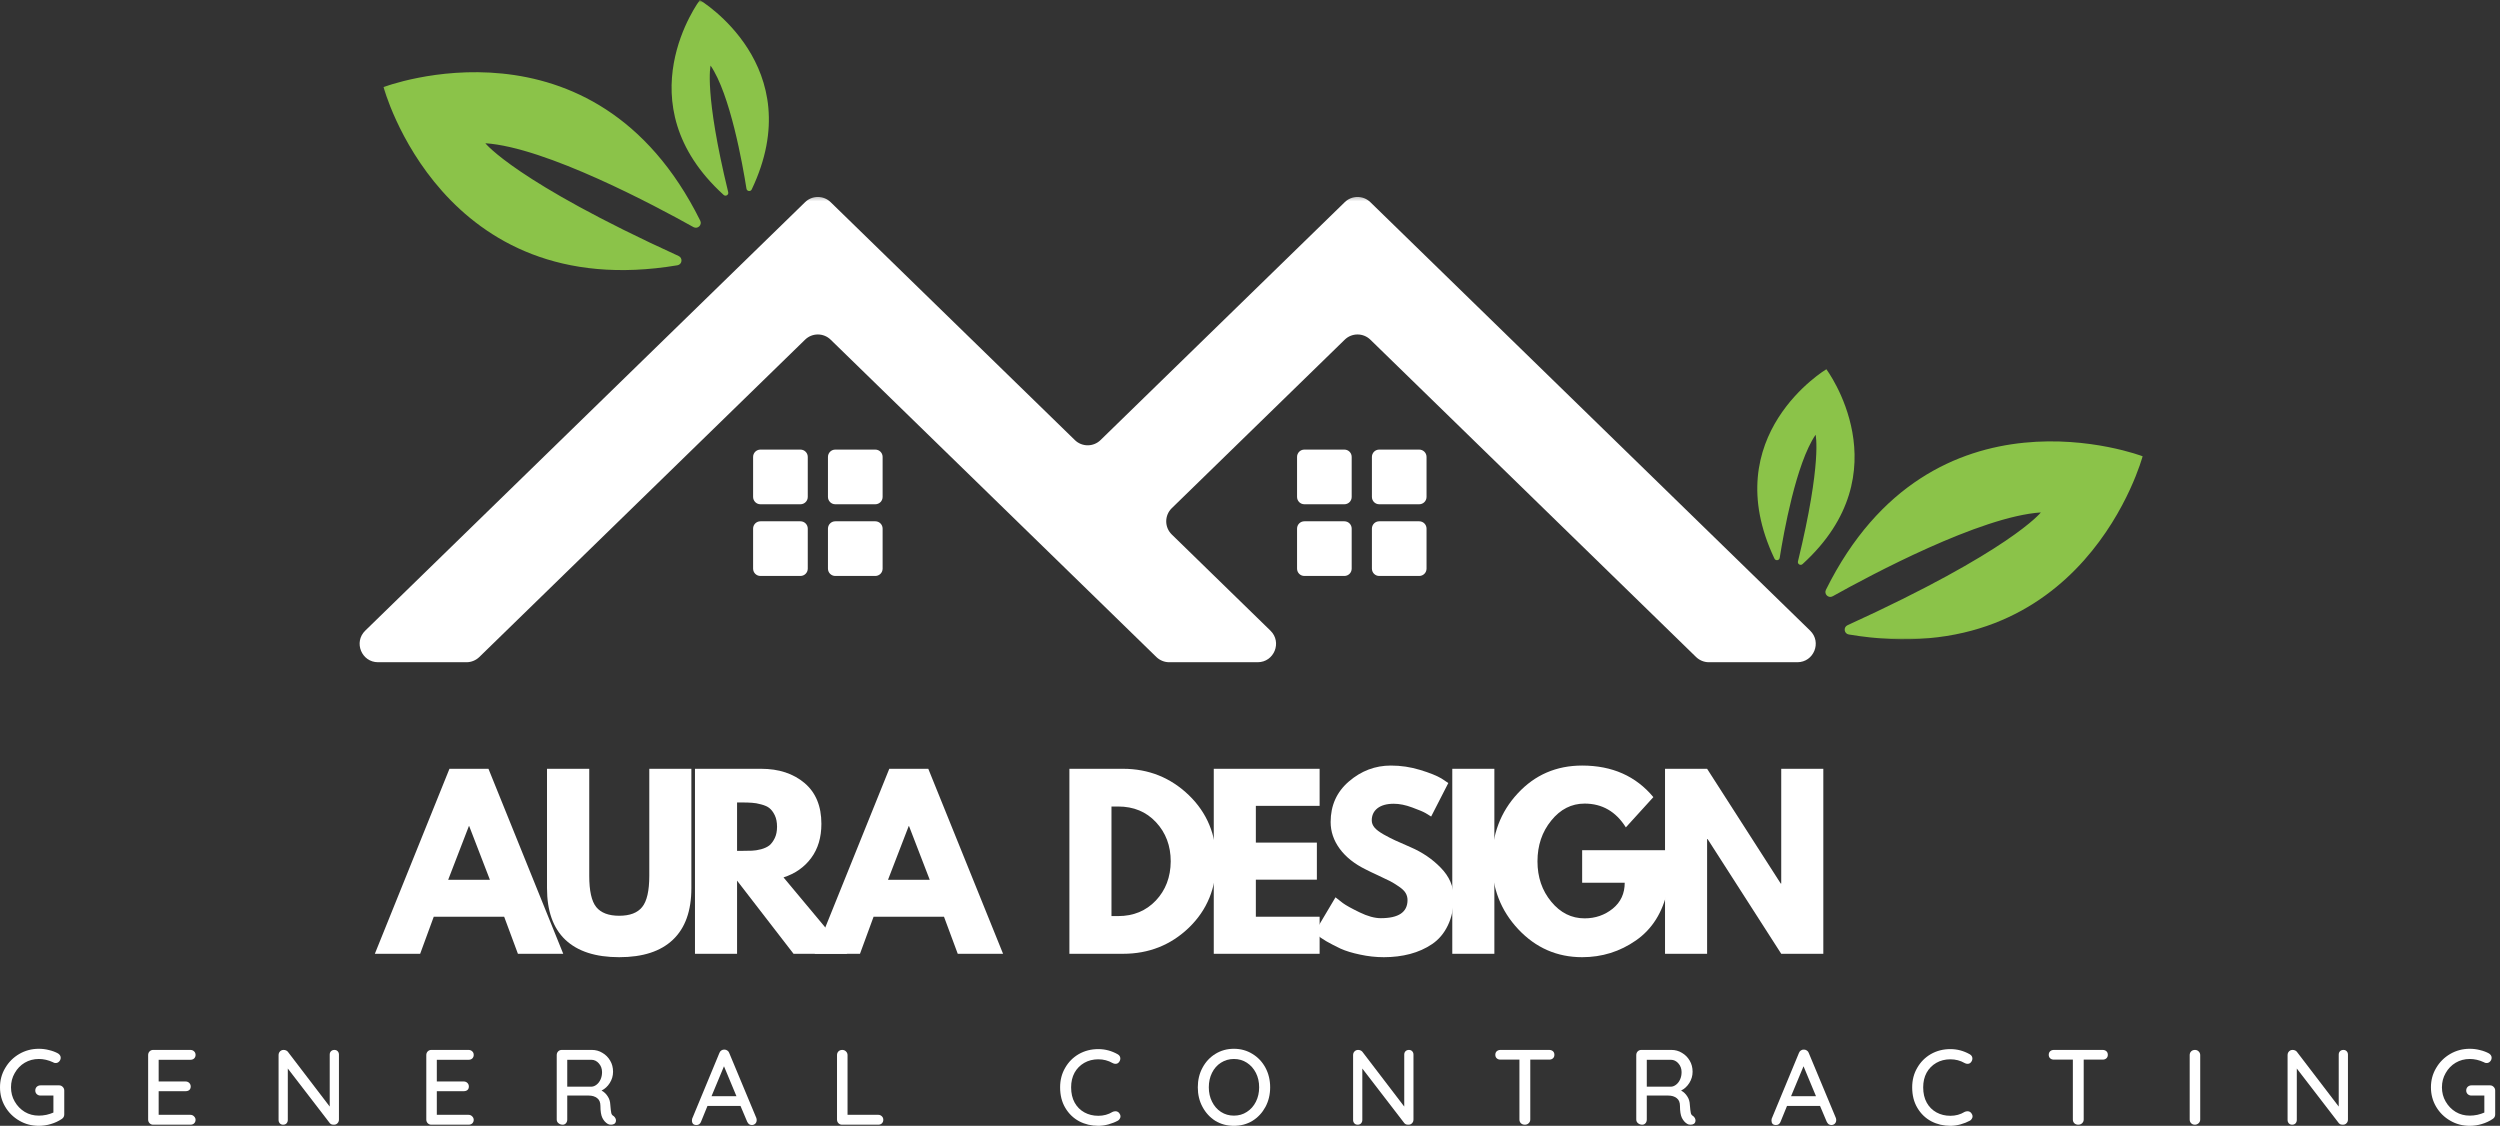 <svg width="453" height="204" viewBox="0 0 453 204" fill="none" xmlns="http://www.w3.org/2000/svg">
    <rect x="0" y="0" width="453" height="204" fill="#333333" stroke="none"/>
    <path
        d="M88.509 139.305L102.059 172.827H93.847L91.354 166.111H78.596L76.133 172.827H67.921L81.441 139.305H88.509ZM88.773 159.424L85.019 149.688H84.961L81.207 159.424H88.773Z"
        fill="white" />
    <path
        d="M125.277 139.305V160.92C125.277 165.048 124.163 168.164 121.934 170.276C119.72 172.388 116.479 173.443 112.197 173.443C107.915 173.443 104.66 172.388 102.431 170.276C100.216 168.164 99.117 165.048 99.117 160.92V139.305H106.771V158.691C106.771 161.411 107.189 163.296 108.032 164.352C108.89 165.407 110.276 165.935 112.197 165.935C114.133 165.935 115.518 165.407 116.362 164.352C117.219 163.296 117.652 161.411 117.652 158.691V139.305H125.277Z"
        fill="white" />
    <path
        d="M125.93 139.305H137.926C141.13 139.305 143.747 140.171 145.786 141.886C147.817 143.609 148.836 146.073 148.836 149.277C148.836 151.74 148.22 153.808 146.988 155.465C145.756 157.13 144.085 158.303 141.973 158.985L153.528 172.827H143.791L133.556 159.571V172.827H125.93V139.305ZM133.556 154.175H134.465C135.169 154.175 135.763 154.167 136.254 154.145C136.738 154.131 137.295 154.043 137.926 153.881C138.549 153.705 139.047 153.471 139.421 153.178C139.788 152.87 140.111 152.43 140.389 151.858C140.661 151.293 140.8 150.611 140.8 149.805C140.8 148.984 140.661 148.294 140.389 147.723C140.111 147.158 139.788 146.725 139.421 146.432C139.047 146.139 138.549 145.919 137.926 145.758C137.295 145.582 136.738 145.486 136.254 145.464C135.763 145.428 135.169 145.406 134.465 145.406H133.556V154.175Z"
        fill="white" />
    <path
        d="M168.207 139.305L181.756 172.827H173.544L171.051 166.111H158.294L155.83 172.827H147.618L161.138 139.305H168.207ZM168.471 159.424L164.717 149.688H164.658L160.904 159.424H168.471Z"
        fill="white" />
    <path
        d="M193.774 139.305H203.482C208.131 139.305 212.112 140.904 215.419 144.086C218.718 147.275 220.375 151.264 220.375 156.052C220.375 160.884 218.733 164.894 215.448 168.076C212.163 171.244 208.175 172.827 203.482 172.827H193.774V139.305ZM201.4 165.994H202.602C205.374 165.994 207.654 165.056 209.436 163.178C211.21 161.301 212.112 158.941 212.134 156.081C212.134 153.251 211.239 150.883 209.465 148.984C207.705 147.092 205.418 146.139 202.602 146.139H201.4V165.994Z"
        fill="white" />
    <path
        d="M239.114 139.305V146.021H227.559V152.679H238.616V159.395H227.559V166.111H239.114V172.827H219.934V139.305H239.114Z"
        fill="white" />
    <path
        d="M252.022 138.719C253.841 138.719 255.608 138.983 257.331 139.511C259.068 140.039 260.359 140.559 261.202 141.065L262.434 141.886L259.325 147.957C259.09 147.803 258.753 147.598 258.328 147.341C257.895 147.092 257.081 146.747 255.894 146.315C254.698 145.868 253.584 145.64 252.55 145.64C251.274 145.64 250.292 145.919 249.588 146.461C248.899 147.011 248.562 147.745 248.562 148.661C248.562 149.116 248.723 149.541 249.06 149.951C249.39 150.347 249.947 150.765 250.732 151.213C251.509 151.645 252.198 151.997 252.785 152.268C253.386 152.547 254.317 152.958 255.571 153.5C257.719 154.424 259.56 155.67 261.085 157.254C262.624 158.838 263.402 160.627 263.402 162.621C263.402 164.557 263.05 166.251 262.346 167.695C261.657 169.125 260.711 170.247 259.501 171.068C258.306 171.874 256.979 172.468 255.512 172.857C254.046 173.245 252.462 173.443 250.761 173.443C249.295 173.443 247.858 173.282 246.45 172.974C245.042 172.681 243.854 172.322 242.901 171.889C241.963 171.442 241.112 171.002 240.35 170.569C239.602 170.122 239.059 169.748 238.707 169.455L238.179 169.015L241.992 162.592C242.322 162.871 242.769 163.223 243.341 163.648C243.906 164.058 244.91 164.616 246.362 165.319C247.806 166.023 249.089 166.375 250.204 166.375C253.43 166.375 255.043 165.283 255.043 163.091C255.043 162.621 254.926 162.196 254.691 161.8C254.456 161.411 254.046 161.023 253.459 160.627C252.887 160.238 252.382 159.923 251.934 159.688C251.48 159.454 250.746 159.102 249.735 158.633C248.715 158.163 247.96 157.804 247.476 157.547C245.438 156.55 243.869 155.304 242.755 153.793C241.655 152.29 241.112 150.677 241.112 148.954C241.112 145.948 242.212 143.492 244.426 141.593C246.655 139.679 249.185 138.719 252.022 138.719Z"
        fill="white" />
    <path d="M270.779 139.305V172.827H263.154V139.305H270.779Z" fill="white" />
    <path
        d="M302.142 154.057V161.331C301.276 165.319 299.385 168.34 296.452 170.393C293.534 172.432 290.278 173.443 286.686 173.443C282.147 173.443 278.283 171.757 275.101 168.37C271.934 164.99 270.35 160.891 270.35 156.081C270.35 151.213 271.904 147.107 275.013 143.763C278.122 140.405 282.008 138.719 286.686 138.719C292.119 138.719 296.423 140.625 299.59 144.438L294.604 149.922C292.801 147.048 290.308 145.611 287.126 145.611C284.757 145.611 282.741 146.637 281.084 148.69C279.42 150.729 278.591 153.192 278.591 156.081C278.591 158.941 279.42 161.375 281.084 163.384C282.741 165.4 284.757 166.405 287.126 166.405C289.076 166.405 290.777 165.818 292.229 164.645C293.673 163.472 294.399 161.91 294.399 159.952H286.686V154.057H302.142Z"
        fill="white" />
    <path
        d="M309.327 152.034V172.827H301.702V139.305H309.327L322.671 160.099H322.759V139.305H330.385V172.827H322.759L309.415 152.034H309.327Z"
        fill="white" />
    <path
        d="M10.734 196.668C10.983 196.668 11.203 196.771 11.379 196.961C11.555 197.137 11.643 197.357 11.643 197.606V201.947C11.643 202.299 11.482 202.578 11.174 202.768C10.588 203.164 9.928 203.465 9.209 203.677C8.505 203.89 7.779 204 7.039 204C5.748 204 4.561 203.692 3.49 203.061C2.412 202.438 1.562 201.595 0.939 200.539C0.308 199.469 0 198.296 0 197.02C0 195.751 0.308 194.586 0.939 193.53C1.562 192.459 2.412 191.609 3.49 190.978C4.561 190.355 5.748 190.04 7.039 190.04C7.684 190.04 8.3 190.12 8.886 190.274C9.488 190.414 10.038 190.619 10.529 190.89C10.683 190.993 10.8 191.11 10.881 191.242C10.954 191.36 10.998 191.499 10.998 191.653C10.998 191.909 10.91 192.137 10.734 192.327C10.558 192.525 10.338 192.621 10.089 192.621C9.891 192.621 9.722 192.577 9.59 192.474C8.747 192.085 7.897 191.887 7.039 191.887C6.1 191.887 5.25 192.115 4.487 192.562C3.725 193.017 3.116 193.64 2.669 194.439C2.214 195.224 1.994 196.081 1.994 197.02C1.994 197.958 2.214 198.824 2.669 199.601C3.116 200.385 3.725 201.009 4.487 201.478C5.25 201.932 6.1 202.152 7.039 202.152C7.464 202.152 7.926 202.108 8.417 202.006C8.901 201.888 9.326 201.756 9.678 201.595V198.516H7.332C7.075 198.516 6.848 198.428 6.657 198.252C6.482 198.076 6.394 197.863 6.394 197.606C6.394 197.335 6.482 197.108 6.657 196.932C6.848 196.756 7.075 196.668 7.332 196.668H10.734Z"
        fill="white" />
    <path
        d="M34.498 202.006C34.769 202.006 34.997 202.108 35.172 202.299C35.349 202.475 35.437 202.68 35.437 202.915C35.437 203.171 35.349 203.384 35.172 203.56C34.997 203.721 34.769 203.795 34.498 203.795H27.753C27.496 203.795 27.283 203.707 27.107 203.531C26.931 203.355 26.843 203.135 26.843 202.856V191.184C26.843 190.912 26.931 190.685 27.107 190.509C27.283 190.333 27.496 190.245 27.753 190.245H34.498C34.769 190.245 34.997 190.333 35.172 190.509C35.349 190.67 35.437 190.883 35.437 191.154C35.437 191.411 35.349 191.623 35.172 191.799C34.997 191.961 34.769 192.034 34.498 192.034H28.75V195.964H33.618C33.889 195.964 34.117 196.052 34.293 196.228C34.469 196.404 34.557 196.624 34.557 196.873C34.557 197.152 34.469 197.364 34.293 197.518C34.117 197.658 33.889 197.724 33.618 197.724H28.75V202.006H34.498Z"
        fill="white" />
    <path
        d="M60.596 190.245C60.845 190.245 61.043 190.326 61.183 190.48C61.337 190.641 61.417 190.846 61.417 191.096V202.856C61.417 203.135 61.329 203.355 61.153 203.531C60.992 203.707 60.779 203.795 60.508 203.795C60.347 203.795 60.2 203.78 60.068 203.736C59.951 203.677 59.848 203.611 59.775 203.531L52.15 193.618V202.944C52.15 203.179 52.069 203.384 51.915 203.56C51.754 203.721 51.548 203.795 51.299 203.795C51.065 203.795 50.867 203.721 50.712 203.56C50.551 203.384 50.478 203.179 50.478 202.944V191.184C50.478 190.912 50.566 190.685 50.742 190.509C50.918 190.333 51.13 190.245 51.387 190.245C51.541 190.245 51.688 190.274 51.827 190.333C51.959 190.392 52.069 190.472 52.15 190.568L59.746 200.51V191.096C59.746 190.846 59.819 190.641 59.98 190.48C60.134 190.326 60.34 190.245 60.596 190.245Z"
        fill="white" />
    <path
        d="M84.899 202.006C85.171 202.006 85.398 202.108 85.574 202.299C85.75 202.475 85.838 202.68 85.838 202.915C85.838 203.171 85.75 203.384 85.574 203.56C85.398 203.721 85.171 203.795 84.899 203.795H78.154C77.897 203.795 77.685 203.707 77.509 203.531C77.333 203.355 77.245 203.135 77.245 202.856V191.184C77.245 190.912 77.333 190.685 77.509 190.509C77.685 190.333 77.897 190.245 78.154 190.245H84.899C85.171 190.245 85.398 190.333 85.574 190.509C85.75 190.67 85.838 190.883 85.838 191.154C85.838 191.411 85.75 191.623 85.574 191.799C85.398 191.961 85.171 192.034 84.899 192.034H79.151V195.964H84.02C84.291 195.964 84.518 196.052 84.694 196.228C84.87 196.404 84.958 196.624 84.958 196.873C84.958 197.152 84.87 197.364 84.694 197.518C84.518 197.658 84.291 197.724 84.02 197.724H79.151V202.006H84.899Z"
        fill="white" />
    <path
        d="M111.203 202.24C111.32 202.343 111.416 202.46 111.496 202.592C111.57 202.732 111.614 202.871 111.614 203.003C111.614 203.281 111.526 203.487 111.35 203.619C111.174 203.736 110.968 203.795 110.734 203.795C110.477 203.795 110.272 203.751 110.118 203.648C109.722 203.413 109.399 203.054 109.15 202.563C108.915 202.079 108.798 201.353 108.798 200.393C108.798 199.747 108.6 199.278 108.211 198.985C107.816 198.677 107.31 198.516 106.686 198.516H102.786V202.856C102.786 203.135 102.705 203.355 102.551 203.531C102.39 203.707 102.199 203.795 101.965 203.795C101.671 203.795 101.415 203.707 101.202 203.531C100.982 203.355 100.879 203.135 100.879 202.856V191.184C100.879 190.912 100.967 190.685 101.143 190.509C101.319 190.333 101.532 190.245 101.789 190.245H107.244C107.947 190.245 108.578 190.421 109.15 190.773C109.737 191.11 110.206 191.579 110.558 192.181C110.91 192.767 111.086 193.442 111.086 194.204C111.086 194.93 110.888 195.605 110.499 196.228C110.103 196.859 109.605 197.313 109.003 197.606C109.473 197.863 109.839 198.215 110.118 198.662C110.411 199.095 110.565 199.601 110.587 200.187C110.646 200.913 110.704 201.412 110.763 201.683C110.822 201.94 110.968 202.123 111.203 202.24ZM107.214 196.903C107.522 196.888 107.83 196.756 108.123 196.521C108.417 196.287 108.651 195.979 108.827 195.583C109.003 195.194 109.091 194.754 109.091 194.263C109.091 193.64 108.893 193.112 108.505 192.679C108.131 192.254 107.684 192.034 107.156 192.034H102.786V196.903H107.214Z"
        fill="white" />
    <path
        d="M137.052 202.592C137.089 202.71 137.111 202.842 137.111 202.974C137.111 203.23 137.023 203.443 136.847 203.619C136.671 203.78 136.466 203.853 136.231 203.853C136.055 203.853 135.886 203.802 135.732 203.707C135.593 203.589 135.476 203.435 135.381 203.237L134.178 200.393H128.195L127.022 203.267C126.963 203.443 126.853 203.589 126.699 203.707C126.56 203.802 126.391 203.853 126.201 203.853C125.922 203.853 125.717 203.787 125.585 203.648C125.446 203.494 125.38 203.296 125.38 203.061C125.38 203.003 125.387 202.9 125.409 202.739L130.365 190.773C130.439 190.582 130.556 190.436 130.717 190.333C130.893 190.216 131.077 190.172 131.275 190.186C131.465 190.186 131.641 190.245 131.803 190.362C131.956 190.465 132.066 190.597 132.125 190.773L137.052 202.592ZM128.928 198.633H133.445L131.187 193.207L128.928 198.633Z"
        fill="white" />
    <path
        d="M159.146 202.006C159.395 202.006 159.615 202.094 159.791 202.27C159.967 202.431 160.055 202.644 160.055 202.915C160.055 203.171 159.967 203.384 159.791 203.56C159.615 203.721 159.395 203.795 159.146 203.795H152.577C152.32 203.795 152.107 203.707 151.931 203.531C151.755 203.355 151.667 203.135 151.667 202.856V191.184C151.667 190.912 151.755 190.685 151.931 190.509C152.107 190.333 152.342 190.245 152.635 190.245C152.885 190.245 153.105 190.333 153.281 190.509C153.471 190.685 153.574 190.912 153.574 191.184V202.006H159.146Z"
        fill="white" />
    <path
        d="M202.534 191.037C202.842 191.213 203.003 191.47 203.003 191.799C203.003 192.034 202.923 192.254 202.769 192.445C202.607 192.665 202.395 192.767 202.123 192.767C201.947 192.767 201.771 192.723 201.595 192.621C200.811 192.173 199.953 191.946 199.015 191.946C198.054 191.946 197.204 192.166 196.463 192.591C195.715 193.024 195.129 193.618 194.703 194.38C194.293 195.143 194.087 196.023 194.087 197.02C194.087 198.098 194.3 199.029 194.733 199.806C195.158 200.569 195.745 201.155 196.492 201.566C197.233 201.976 198.076 202.182 199.015 202.182C199.968 202.182 200.833 201.947 201.595 201.478C201.749 201.404 201.925 201.36 202.123 201.36C202.395 201.36 202.622 201.47 202.798 201.683C202.952 201.881 203.033 202.086 203.033 202.299C203.033 202.46 202.981 202.607 202.886 202.739C202.805 202.878 202.695 202.988 202.563 203.061C202.05 203.34 201.485 203.56 200.862 203.736C200.232 203.912 199.616 204 199.015 204C197.761 204 196.61 203.729 195.554 203.179C194.498 202.614 193.655 201.8 193.032 200.745C192.401 199.689 192.093 198.45 192.093 197.02C192.093 195.715 192.394 194.542 193.002 193.5C193.604 192.445 194.425 191.616 195.466 191.008C196.522 190.406 197.702 190.098 199.015 190.098C200.261 190.098 201.434 190.414 202.534 191.037Z"
        fill="white" />
    <path
        d="M230.152 197.02C230.152 198.332 229.866 199.513 229.302 200.569C228.73 201.624 227.953 202.468 226.955 203.091C225.958 203.699 224.829 204 223.583 204C222.329 204 221.207 203.699 220.21 203.091C219.227 202.468 218.458 201.624 217.893 200.569C217.321 199.513 217.042 198.332 217.042 197.02C217.042 195.715 217.321 194.527 217.893 193.471C218.458 192.415 219.227 191.587 220.21 190.978C221.207 190.355 222.329 190.04 223.583 190.04C224.829 190.04 225.958 190.355 226.955 190.978C227.953 191.587 228.73 192.415 229.302 193.471C229.866 194.527 230.152 195.715 230.152 197.02ZM228.158 197.02C228.158 196.045 227.96 195.172 227.571 194.41C227.175 193.632 226.633 193.017 225.929 192.562C225.24 192.115 224.463 191.887 223.583 191.887C222.717 191.887 221.94 192.115 221.236 192.562C220.547 192.995 220.012 193.603 219.623 194.38C219.227 195.165 219.037 196.045 219.037 197.02C219.037 197.98 219.227 198.853 219.623 199.63C220.012 200.415 220.547 201.031 221.236 201.478C221.94 201.932 222.717 202.152 223.583 202.152C224.463 202.152 225.24 201.932 225.929 201.478C226.633 201.031 227.175 200.415 227.571 199.63C227.96 198.853 228.158 197.98 228.158 197.02Z"
        fill="white" />
    <path
        d="M255.299 190.245C255.549 190.245 255.747 190.326 255.886 190.48C256.04 190.641 256.121 190.846 256.121 191.096V202.856C256.121 203.135 256.033 203.355 255.857 203.531C255.695 203.707 255.483 203.795 255.211 203.795C255.05 203.795 254.903 203.78 254.771 203.736C254.654 203.677 254.552 203.611 254.478 203.531L246.853 193.618V202.944C246.853 203.179 246.772 203.384 246.618 203.56C246.457 203.721 246.252 203.795 246.002 203.795C245.768 203.795 245.57 203.721 245.416 203.56C245.254 203.384 245.181 203.179 245.181 202.944V191.184C245.181 190.912 245.269 190.685 245.445 190.509C245.621 190.333 245.834 190.245 246.09 190.245C246.244 190.245 246.391 190.274 246.53 190.333C246.662 190.392 246.772 190.472 246.853 190.568L254.449 200.51V191.096C254.449 190.846 254.522 190.641 254.683 190.48C254.837 190.326 255.043 190.245 255.299 190.245Z"
        fill="white" />
    <path
        d="M280.717 190.245C280.988 190.245 281.216 190.326 281.392 190.48C281.568 190.641 281.656 190.854 281.656 191.125C281.656 191.404 281.568 191.616 281.392 191.77C281.216 191.931 280.988 192.005 280.717 192.005H277.286V202.856C277.286 203.135 277.183 203.355 276.992 203.531C276.816 203.707 276.582 203.795 276.289 203.795C276.01 203.795 275.775 203.707 275.585 203.531C275.409 203.355 275.321 203.135 275.321 202.856V192.005H271.889C271.611 192.005 271.391 191.931 271.215 191.77C271.039 191.616 270.951 191.404 270.951 191.125C270.951 190.854 271.039 190.641 271.215 190.48C271.391 190.326 271.611 190.245 271.889 190.245H280.717Z"
        fill="white" />
    <path
        d="M306.815 202.24C306.932 202.343 307.027 202.46 307.108 202.592C307.181 202.732 307.225 202.871 307.225 203.003C307.225 203.281 307.137 203.487 306.962 203.619C306.786 203.736 306.58 203.795 306.346 203.795C306.089 203.795 305.884 203.751 305.73 203.648C305.334 203.413 305.011 203.054 304.762 202.563C304.527 202.079 304.41 201.353 304.41 200.393C304.41 199.747 304.212 199.278 303.823 198.985C303.427 198.677 302.922 198.516 302.298 198.516H298.398V202.856C298.398 203.135 298.317 203.355 298.163 203.531C298.002 203.707 297.811 203.795 297.576 203.795C297.283 203.795 297.027 203.707 296.814 203.531C296.594 203.355 296.491 203.135 296.491 202.856V191.184C296.491 190.912 296.579 190.685 296.755 190.509C296.931 190.333 297.144 190.245 297.401 190.245H302.856C303.559 190.245 304.19 190.421 304.762 190.773C305.348 191.11 305.818 191.579 306.17 192.181C306.522 192.767 306.698 193.442 306.698 194.204C306.698 194.93 306.5 195.605 306.111 196.228C305.715 196.859 305.216 197.313 304.615 197.606C305.084 197.863 305.451 198.215 305.73 198.662C306.023 199.095 306.177 199.601 306.199 200.187C306.258 200.913 306.316 201.412 306.375 201.683C306.434 201.94 306.58 202.123 306.815 202.24ZM302.826 196.903C303.134 196.888 303.442 196.756 303.735 196.521C304.029 196.287 304.263 195.979 304.439 195.583C304.615 195.194 304.703 194.754 304.703 194.263C304.703 193.64 304.505 193.112 304.117 192.679C303.743 192.254 303.295 192.034 302.768 192.034H298.398V196.903H302.826Z"
        fill="white" />
    <path
        d="M332.664 202.592C332.701 202.71 332.723 202.842 332.723 202.974C332.723 203.23 332.635 203.443 332.459 203.619C332.283 203.78 332.078 203.853 331.843 203.853C331.667 203.853 331.498 203.802 331.344 203.707C331.205 203.589 331.088 203.435 330.992 203.237L329.79 200.393H323.807L322.634 203.267C322.575 203.443 322.465 203.589 322.311 203.707C322.172 203.802 322.003 203.853 321.813 203.853C321.534 203.853 321.329 203.787 321.197 203.648C321.058 203.494 320.992 203.296 320.992 203.061C320.992 203.003 320.999 202.9 321.021 202.739L325.977 190.773C326.051 190.582 326.168 190.436 326.329 190.333C326.505 190.216 326.689 190.172 326.887 190.186C327.077 190.186 327.253 190.245 327.414 190.362C327.568 190.465 327.678 190.597 327.737 190.773L332.664 202.592ZM324.54 198.633H329.057L326.799 193.207L324.54 198.633Z"
        fill="white" />
    <path
        d="M356.928 191.037C357.236 191.213 357.398 191.47 357.398 191.799C357.398 192.034 357.317 192.254 357.163 192.445C357.002 192.665 356.789 192.767 356.518 192.767C356.342 192.767 356.166 192.723 355.99 192.621C355.205 192.173 354.348 191.946 353.409 191.946C352.449 191.946 351.598 192.166 350.857 192.591C350.11 193.024 349.523 193.618 349.098 194.38C348.687 195.143 348.482 196.023 348.482 197.02C348.482 198.098 348.694 199.029 349.127 199.806C349.552 200.569 350.139 201.155 350.887 201.566C351.627 201.976 352.471 202.182 353.409 202.182C354.362 202.182 355.227 201.947 355.99 201.478C356.144 201.404 356.32 201.36 356.518 201.36C356.789 201.36 357.016 201.47 357.192 201.683C357.346 201.881 357.427 202.086 357.427 202.299C357.427 202.46 357.376 202.607 357.28 202.739C357.2 202.878 357.09 202.988 356.958 203.061C356.444 203.34 355.88 203.56 355.257 203.736C354.626 203.912 354.01 204 353.409 204C352.155 204 351.004 203.729 349.948 203.179C348.892 202.614 348.049 201.8 347.426 200.745C346.795 199.689 346.488 198.45 346.488 197.02C346.488 195.715 346.788 194.542 347.397 193.5C347.998 192.445 348.819 191.616 349.86 191.008C350.916 190.406 352.097 190.098 353.409 190.098C354.655 190.098 355.829 190.414 356.928 191.037Z"
        fill="white" />
    <path
        d="M380.998 190.245C381.269 190.245 381.497 190.326 381.673 190.48C381.849 190.641 381.936 190.854 381.936 191.125C381.936 191.404 381.849 191.616 381.673 191.77C381.497 191.931 381.269 192.005 380.998 192.005H377.567V202.856C377.567 203.135 377.464 203.355 377.273 203.531C377.097 203.707 376.863 203.795 376.569 203.795C376.291 203.795 376.056 203.707 375.866 203.531C375.69 203.355 375.602 203.135 375.602 202.856V192.005H372.17C371.892 192.005 371.672 191.931 371.496 191.77C371.32 191.616 371.232 191.404 371.232 191.125C371.232 190.854 371.32 190.641 371.496 190.48C371.672 190.326 371.892 190.245 372.17 190.245H380.998Z"
        fill="white" />
    <path
        d="M398.678 202.856C398.678 203.135 398.576 203.355 398.385 203.531C398.187 203.707 397.96 203.795 397.711 203.795C397.432 203.795 397.212 203.707 397.036 203.531C396.86 203.355 396.772 203.135 396.772 202.856V191.184C396.772 190.912 396.86 190.685 397.036 190.509C397.212 190.333 397.447 190.245 397.74 190.245C397.989 190.245 398.209 190.333 398.385 190.509C398.576 190.685 398.678 190.912 398.678 191.184V202.856Z"
        fill="white" />
    <path
        d="M424.628 190.245C424.877 190.245 425.075 190.326 425.214 190.48C425.368 190.641 425.449 190.846 425.449 191.096V202.856C425.449 203.135 425.361 203.355 425.185 203.531C425.024 203.707 424.811 203.795 424.54 203.795C424.379 203.795 424.232 203.78 424.1 203.736C423.983 203.677 423.88 203.611 423.807 203.531L416.181 193.618V202.944C416.181 203.179 416.101 203.384 415.947 203.56C415.785 203.721 415.58 203.795 415.331 203.795C415.096 203.795 414.898 203.721 414.744 203.56C414.583 203.384 414.51 203.179 414.51 202.944V191.184C414.51 190.912 414.598 190.685 414.774 190.509C414.95 190.333 415.162 190.245 415.419 190.245C415.573 190.245 415.719 190.274 415.859 190.333C415.991 190.392 416.101 190.472 416.181 190.568L423.777 200.51V191.096C423.777 190.846 423.851 190.641 424.012 190.48C424.166 190.326 424.371 190.245 424.628 190.245Z"
        fill="white" />
    <path
        d="M451.219 196.668C451.468 196.668 451.688 196.771 451.864 196.961C452.04 197.137 452.128 197.357 452.128 197.606V201.947C452.128 202.299 451.967 202.578 451.659 202.768C451.072 203.164 450.412 203.465 449.694 203.677C448.99 203.89 448.264 204 447.523 204C446.233 204 445.045 203.692 443.975 203.061C442.897 202.438 442.046 201.595 441.423 200.539C440.793 199.469 440.485 198.296 440.485 197.02C440.485 195.751 440.793 194.586 441.423 193.53C442.046 192.459 442.897 191.609 443.975 190.978C445.045 190.355 446.233 190.04 447.523 190.04C448.169 190.04 448.785 190.12 449.371 190.274C449.972 190.414 450.522 190.619 451.014 190.89C451.167 190.993 451.285 191.11 451.365 191.242C451.439 191.36 451.483 191.499 451.483 191.653C451.483 191.909 451.395 192.137 451.219 192.327C451.043 192.525 450.823 192.621 450.574 192.621C450.376 192.621 450.207 192.577 450.075 192.474C449.232 192.085 448.381 191.887 447.523 191.887C446.585 191.887 445.734 192.115 444.972 192.562C444.209 193.017 443.601 193.64 443.154 194.439C442.699 195.224 442.479 196.081 442.479 197.02C442.479 197.958 442.699 198.824 443.154 199.601C443.601 200.385 444.209 201.009 444.972 201.478C445.734 201.932 446.585 202.152 447.523 202.152C447.949 202.152 448.411 202.108 448.902 202.006C449.386 201.888 449.811 201.756 450.163 201.595V198.516H447.817C447.56 198.516 447.333 198.428 447.142 198.252C446.966 198.076 446.878 197.863 446.878 197.606C446.878 197.335 446.966 197.108 447.142 196.932C447.333 196.756 447.56 196.668 447.817 196.668H451.219Z"
        fill="white" />
    <mask id="mask0_2_753" style="mask-type:luminance" maskUnits="userSpaceOnUse" x="69" y="0" width="321" height="117">
        <path d="M69.087 0H389.065V116.074H69.087V0Z" fill="white" />
    </mask>
    <g mask="url(#mask0_2_753)">
        <path
            d="M322.483 101.08C323.187 96.629 325.445 83.945 328.987 78.776C328.987 78.776 330.182 83.673 325.79 101.725C325.672 102.209 326.252 102.553 326.618 102.216C344.934 85.572 330.937 66.905 330.937 66.905C330.937 66.905 310.898 78.864 321.53 101.219C321.743 101.666 322.41 101.571 322.483 101.08ZM332.081 108.045C338.966 104.196 358.865 93.572 369.804 92.853C369.804 92.853 364.364 99.789 334.772 113.288C333.98 113.647 334.134 114.82 334.992 114.967C377.723 122.13 388.244 82.676 388.244 82.676C388.244 82.676 350.103 68.056 330.856 106.879C330.475 107.657 331.318 108.47 332.081 108.045ZM136.212 34.329C146.844 11.973 126.805 0.015 126.805 0.015C126.805 0.015 112.808 18.675 131.124 35.319C131.49 35.656 132.07 35.311 131.952 34.827C127.56 16.776 128.756 11.885 128.756 11.885C132.297 17.047 134.555 29.739 135.259 34.189C135.332 34.673 136 34.776 136.212 34.329ZM125.661 41.155C118.777 37.306 98.877 26.674 87.945 25.956C87.945 25.956 93.378 32.892 122.971 46.39C123.762 46.757 123.608 47.922 122.751 48.069C80.019 55.24 69.498 15.779 69.498 15.779C69.498 15.779 107.639 1.166 126.886 39.989C127.267 40.766 126.417 41.573 125.661 41.155Z"
            fill="#8BC349" />
    </g>
    <mask id="mask1_2_753" style="mask-type:luminance" maskUnits="userSpaceOnUse" x="63" y="35" width="267" height="87">
        <path d="M63.874 35.362H329.991V121.705H63.874V35.362Z" fill="white" />
    </mask>
    <g mask="url(#mask1_2_753)">
        <path
            d="M258.489 103.037V95.786C258.489 95.053 257.895 94.459 257.162 94.459H249.91C249.177 94.459 248.591 95.053 248.591 95.786V103.037C248.591 103.771 249.177 104.364 249.91 104.364H257.162C257.895 104.364 258.489 103.771 258.489 103.037ZM244.925 103.037V95.786C244.925 95.053 244.338 94.459 243.597 94.459H236.353C235.613 94.459 235.026 95.053 235.026 95.786V103.037C235.026 103.771 235.613 104.364 236.353 104.364H243.597C244.338 104.364 244.925 103.771 244.925 103.037ZM258.489 90.045V82.794C258.489 82.06 257.895 81.466 257.162 81.466H249.91C249.177 81.466 248.591 82.06 248.591 82.794V90.045C248.591 90.778 249.177 91.372 249.91 91.372H257.162C257.895 91.372 258.489 90.778 258.489 90.045ZM244.925 90.045V82.794C244.925 82.06 244.338 81.466 243.597 81.466H236.353C235.613 81.466 235.026 82.06 235.026 82.794V90.045C235.026 90.778 235.613 91.372 236.353 91.372H243.597C244.338 91.372 244.925 90.778 244.925 90.045ZM159.931 103.037V95.786C159.931 95.053 159.338 94.459 158.604 94.459H151.353C150.62 94.459 150.026 95.053 150.026 95.786V103.037C150.026 103.771 150.62 104.364 151.353 104.364H158.604C159.338 104.364 159.931 103.771 159.931 103.037ZM146.367 103.037V95.786C146.367 95.053 145.773 94.459 145.04 94.459H137.789C137.055 94.459 136.462 95.053 136.462 95.786V103.037C136.462 103.771 137.055 104.364 137.789 104.364H145.04C145.773 104.364 146.367 103.771 146.367 103.037ZM159.931 90.045V82.794C159.931 82.06 159.338 81.466 158.604 81.466H151.353C150.62 81.466 150.026 82.06 150.026 82.794V90.045C150.026 90.778 150.62 91.372 151.353 91.372H158.604C159.338 91.372 159.931 90.778 159.931 90.045ZM146.367 90.045V82.794C146.367 82.06 145.773 81.466 145.04 81.466H137.789C137.055 81.466 136.462 82.06 136.462 82.794V90.045C136.462 90.778 137.055 91.372 137.789 91.372H145.04C145.773 91.372 146.367 90.778 146.367 90.045ZM248.312 36.638L328.004 114.277C330.145 116.367 328.664 119.996 325.68 119.996H309.645C308.779 119.996 307.951 119.652 307.328 119.051L248.312 61.553C247.014 60.291 244.954 60.291 243.663 61.553L212.326 92.083C210.985 93.388 210.985 95.544 212.326 96.849L230.209 114.277C232.35 116.367 230.876 119.996 227.892 119.996H211.857C210.992 119.996 210.156 119.652 209.533 119.051L197.09 106.923L184.303 94.466L150.517 61.553C149.227 60.291 147.166 60.291 145.876 61.553L86.853 119.051C86.23 119.652 85.401 119.996 84.529 119.996H68.501C65.517 119.996 64.035 116.367 66.177 114.277L145.876 36.638C147.166 35.377 149.227 35.377 150.517 36.638L194.766 79.743C196.056 81.004 198.124 81.004 199.415 79.743L243.663 36.638C244.954 35.377 247.014 35.377 248.312 36.638Z"
            fill="white" />
    </g>
</svg>